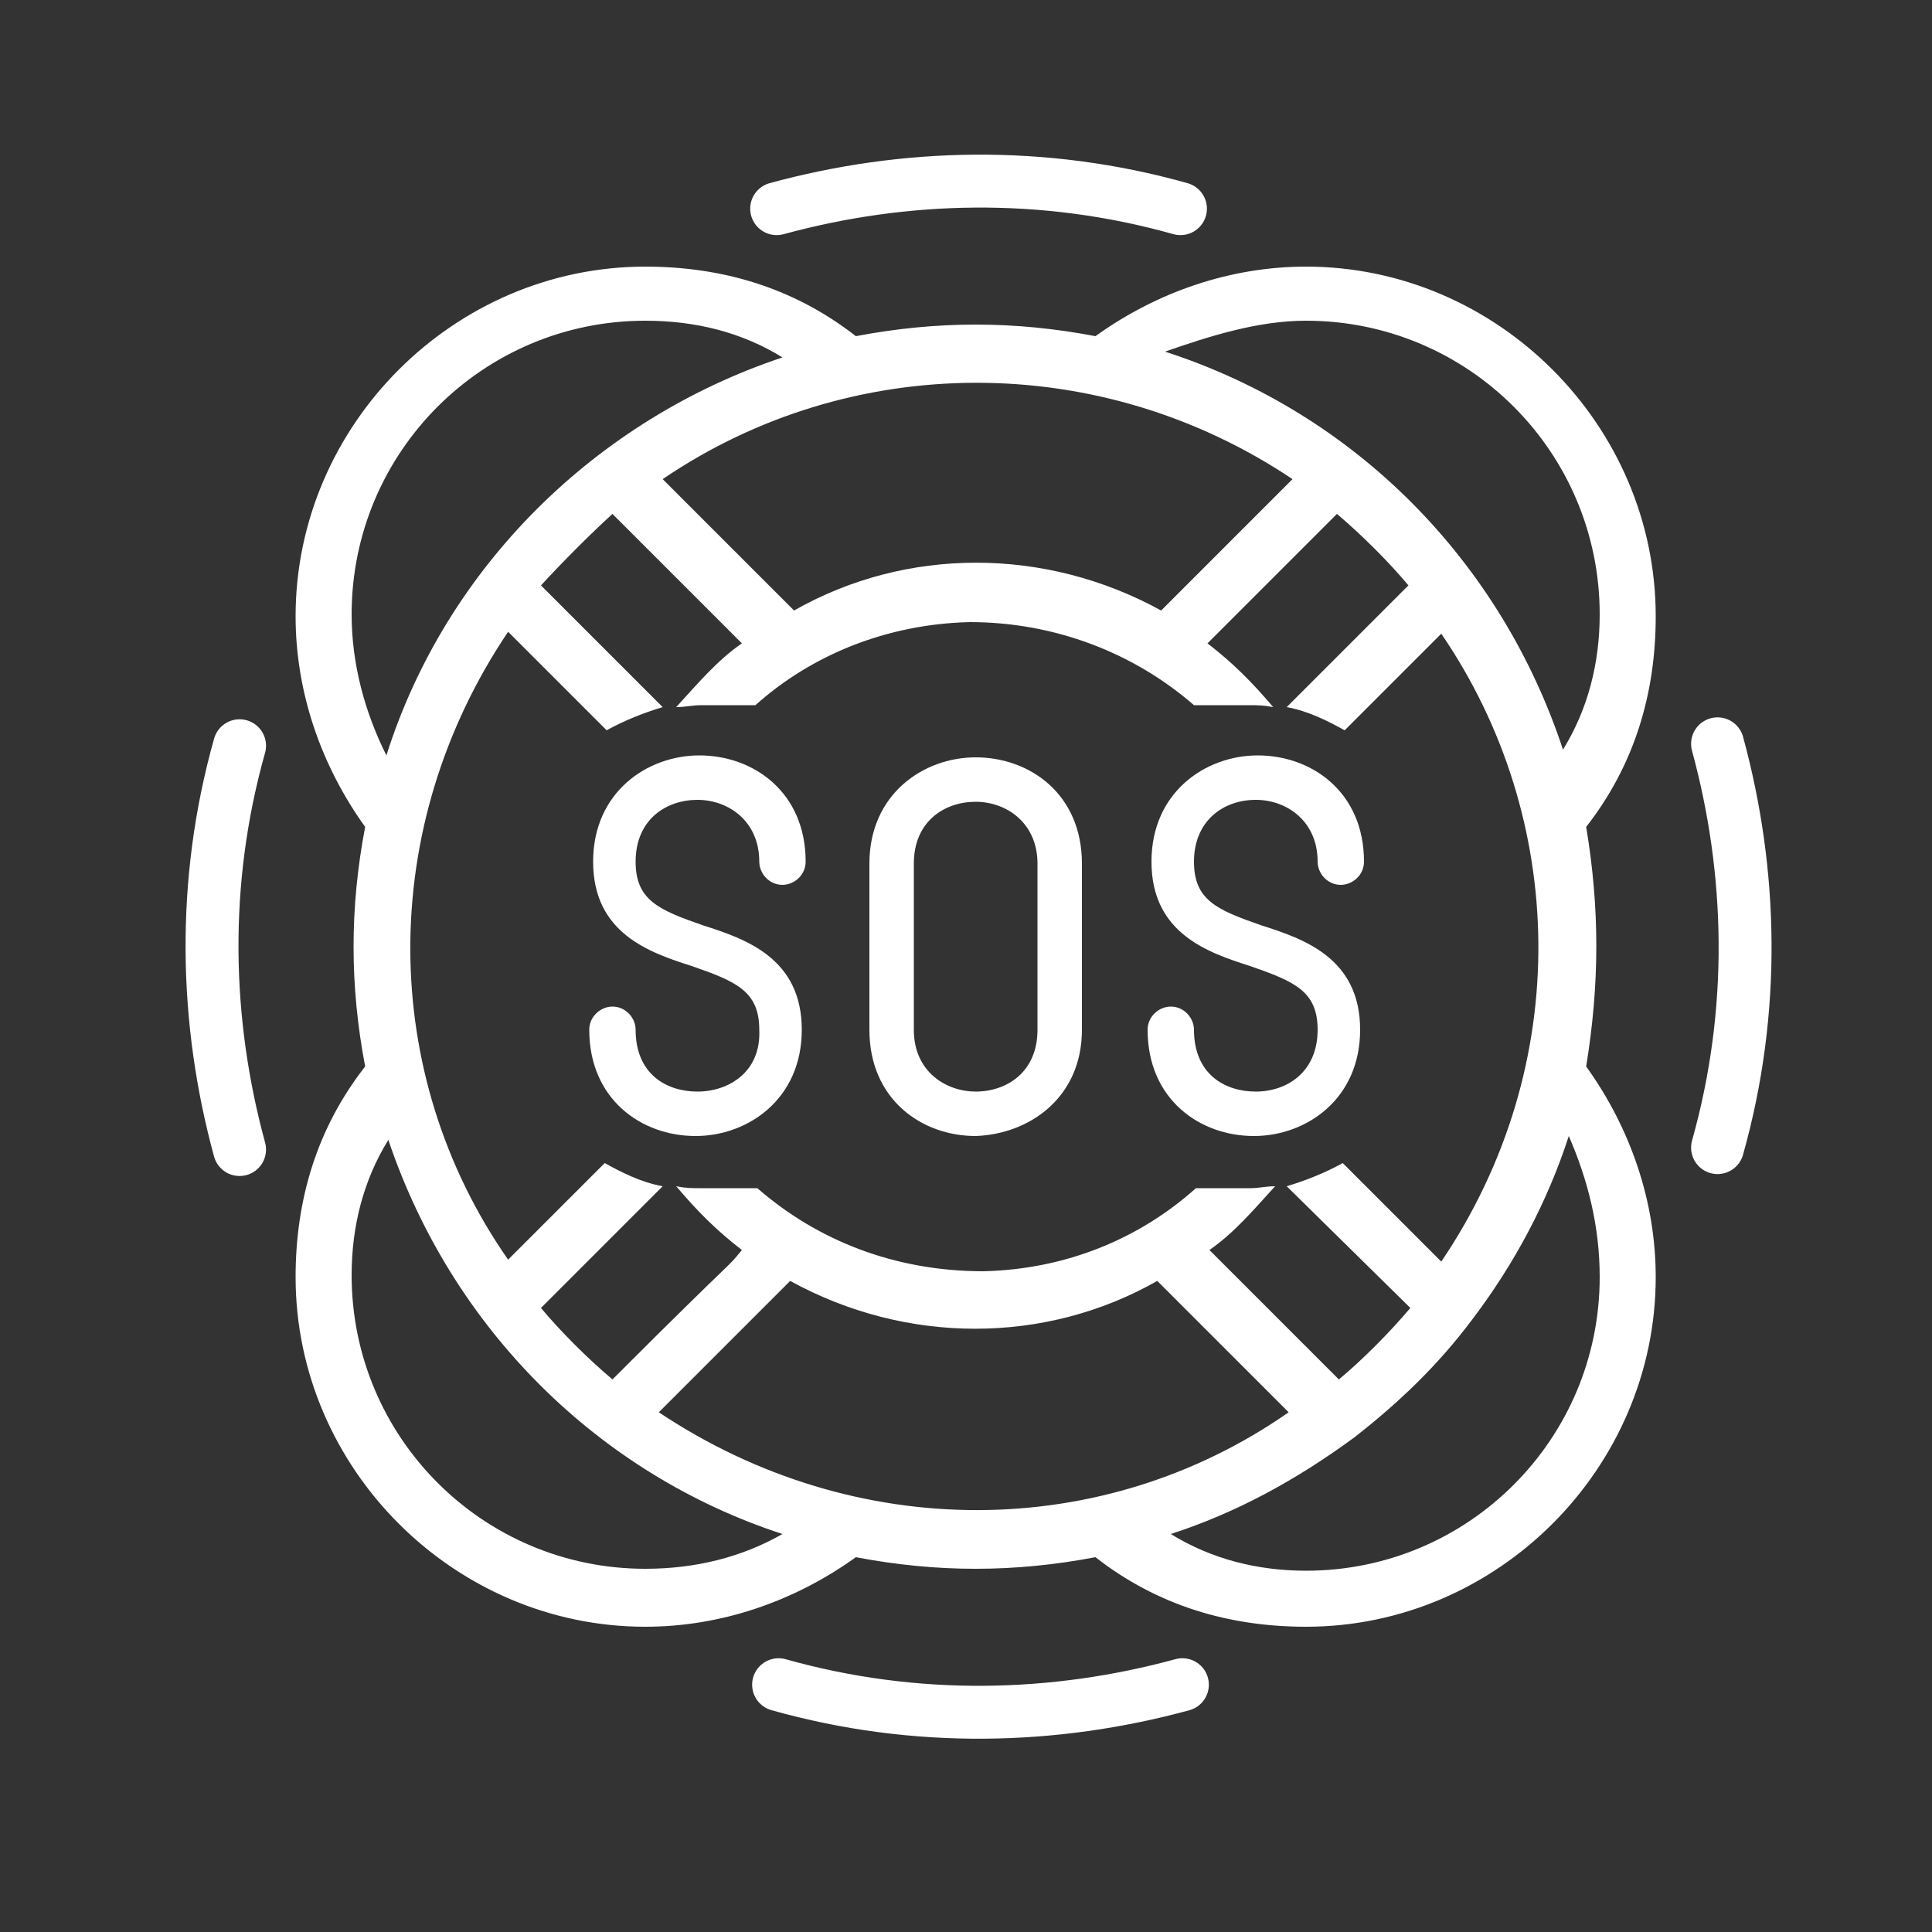 <?xml version="1.0" encoding="utf-8"?>
<!-- Generator: Adobe Illustrator 22.0.1, SVG Export Plug-In . SVG Version: 6.00 Build 0)  -->
<svg version="1.1" id="Capa_1" xmlns="http://www.w3.org/2000/svg" xmlns:xlink="http://www.w3.org/1999/xlink" x="0px" y="0px"
	 viewBox="0 0 100 100" style="enable-background:new 0 0 100 100;" xml:space="preserve">
<rect x="0" y="0" width="100" height="100" fill="#333333" stroke="none"/>
<style type="text/css">
	.st0{fill:#FFFFFF;}
	.st1{fill:none;stroke:#FFFFFF;stroke-width:2.739;stroke-linecap:round;stroke-miterlimit:10;}
</style>
<path class="st0" d="M82.1,42.8c2.5-3.2,3.6-6.9,3.6-10.9c0-9.9-8.2-18.1-18.1-18.1c-3.9,0-7.7,1.3-10.9,3.6
	c-4.2-0.8-8.2-0.8-12.4,0c-3.2-2.5-6.9-3.6-10.9-3.6c-9.9,0-18.1,8.2-18.1,18.1c0,3.9,1.3,7.7,3.6,10.9c-0.8,4.2-0.8,8.2,0,12.4
	c-2.5,3.2-3.6,6.9-3.6,10.9c0,9.9,8.2,18.1,18.1,18.1c3.9,0,7.7-1.3,10.9-3.6c4.2,0.8,8.2,0.8,12.4,0c3.2,2.5,6.9,3.6,10.9,3.6
	c9.9,0,18.1-8.2,18.1-18.1c0-3.9-1.3-7.7-3.6-10.9C82.8,50.9,82.8,47,82.1,42.8z M67.6,16.6c8.4,0,15.2,6.8,15.2,15.2
	c0,2.5-0.6,4.9-1.9,7c-3.2-9.7-10.7-17.4-20.6-20.6C62.6,17.4,65.1,16.6,67.6,16.6z M73,67.7c-1.1,1.3-2.5,2.7-3.7,3.7l-6.7-6.7
	c1.3-0.9,2.3-2.1,3.4-3.3c-0.5,0-0.8,0.1-1.3,0.1h-2.8c-2.9,2.6-6.7,4.2-11,4.3c-4.6,0-8.6-1.6-11.7-4.3h-2.9c-0.5,0-0.8,0-1.3-0.1
	c1.1,1.3,2.1,2.3,3.4,3.3c-0.9,1.1,0.1-0.1-6.7,6.7c-1.3-1.1-2.7-2.5-3.7-3.7c5.5-5.5,5.6-5.6,6.3-6.3c-1.1-0.2-2.1-0.7-3-1.2l-5,5
	c-6.7-9.6-6.8-22.4,0-32.5l5.1,5.1c0.9-0.5,1.9-0.9,2.9-1.2L28,30.3c1.2-1.3,2.5-2.6,3.7-3.7l6.7,6.7c-1.3,0.9-2.3,2.1-3.4,3.3
	c0.5,0,0.8-0.1,1.3-0.1h2.8c2.9-2.6,6.8-4.2,11.1-4.3c4.4,0,8.5,1.6,11.6,4.3h2.8c0.5,0,0.8,0,1.3,0.1c-1.1-1.3-2.1-2.3-3.4-3.3
	l6.7-6.7c1.3,1.1,2.7,2.5,3.7,3.7c-5.6,5.6-5.7,5.7-6.3,6.3c1.1,0.2,2.1,0.7,3,1.2l5-5c6.5,9.5,6.9,22.3,0,32.5l-5.1-5.1
	c-0.9,0.5-1.9,0.9-2.9,1.2L73,67.7z M66.9,24.8l-6.8,6.8c-6-3.3-13.2-3.3-19,0l-6.8-6.8C44,18.2,56.9,18.1,66.9,24.8z M18.2,31.8
	c0-8.4,6.8-15.2,15.2-15.2c2.6,0,5,0.6,7.1,1.9C30.9,21.7,23.1,29.3,20,39.1C18.9,36.9,18.2,34.4,18.2,31.8z M33.4,81.2
	c-8.4,0-15.2-6.8-15.2-15.2c0-2.5,0.6-4.9,1.9-7c3.3,9.8,10.9,17.3,20.4,20.4C38.4,80.6,36,81.2,33.4,81.2z M34.1,73.1l6.8-6.8
	c6,3.3,13.2,3.3,19,0l6.8,6.8C57.1,79.8,44.3,79.9,34.1,73.1z M82.8,66.1c0,8.4-6.8,15.2-15.2,15.2c-2.5,0-4.9-0.6-7-1.9
	c3.4-1.1,6.5-2.8,9.5-5c2.3-1.8,4.3-3.7,6.1-6.1c2.2-2.9,3.9-6.1,5-9.5C82.2,61.1,82.8,63.5,82.8,66.1z"/>
<g>
	<g>
		<path class="st0" d="M56,53.3v-8.6c0-3.6-2.7-5.5-5.5-5.5c-2.7,0-5.5,1.9-5.5,5.5v8.6c0,3.6,2.7,5.5,5.5,5.5
			C53.3,58.7,56,56.8,56,53.3z M47.3,53.3v-8.6c0-2.2,1.6-3.2,3.2-3.2c1.6,0,3.2,1.1,3.2,3.2v8.6c0,2.2-1.6,3.2-3.2,3.2
			C49,56.5,47.3,55.5,47.3,53.3z"/>
	</g>
	<g>
		<path class="st0" d="M36.1,56.5c-1.6,0-3.2-0.9-3.2-3.2c0-0.6-0.5-1.2-1.2-1.2c-0.6,0-1.2,0.5-1.2,1.2c0,3.6,2.7,5.5,5.5,5.5
			c2.7,0,5.5-1.9,5.5-5.5c0-3.7-2.9-4.7-5.1-5.4c-2.3-0.8-3.5-1.3-3.5-3.3c0-2.2,1.6-3.2,3.2-3.2c1.6,0,3.2,1.1,3.2,3.2
			c0,0.6,0.5,1.2,1.2,1.2c0.6,0,1.2-0.5,1.2-1.2c0-3.6-2.7-5.5-5.5-5.5c-2.7,0-5.5,1.9-5.5,5.5c0,3.7,2.9,4.7,5.1,5.4
			c2.3,0.8,3.5,1.3,3.5,3.3C39.4,55.5,37.7,56.5,36.1,56.5z"/>
	</g>
	<g>
		<path class="st0" d="M65,41.4c1.6,0,3.2,1.1,3.2,3.2c0,0.6,0.5,1.2,1.2,1.2c0.6,0,1.2-0.5,1.2-1.2c0-3.6-2.7-5.5-5.5-5.5
			c-2.7,0-5.5,1.9-5.5,5.5c0,3.7,2.9,4.7,5.1,5.4c2.3,0.8,3.5,1.3,3.5,3.3c0,2.2-1.6,3.2-3.2,3.2c-1.6,0-3.2-0.9-3.2-3.2
			c0-0.6-0.5-1.2-1.2-1.2c-0.6,0-1.2,0.5-1.2,1.2c0,3.6,2.7,5.5,5.5,5.5c2.7,0,5.5-1.9,5.5-5.5c0-3.7-2.9-4.7-5.1-5.4
			c-2.3-0.8-3.5-1.3-3.5-3.3C61.8,42.5,63.3,41.4,65,41.4z"/>
	</g>
</g>
<path class="st1" d="M12.4,59.5c-1.8-6.6-2-13.8,0-20.9"/>
<path class="st1" d="M61.2,87.2c-6.6,1.8-13.8,2-20.9,0"/>
<path class="st1" d="M88.9,38.5c1.8,6.6,2,13.8,0,20.9"/>
<path class="st1" d="M40.2,10.8c6.6-1.8,13.8-2,20.9,0"/>
</svg>
